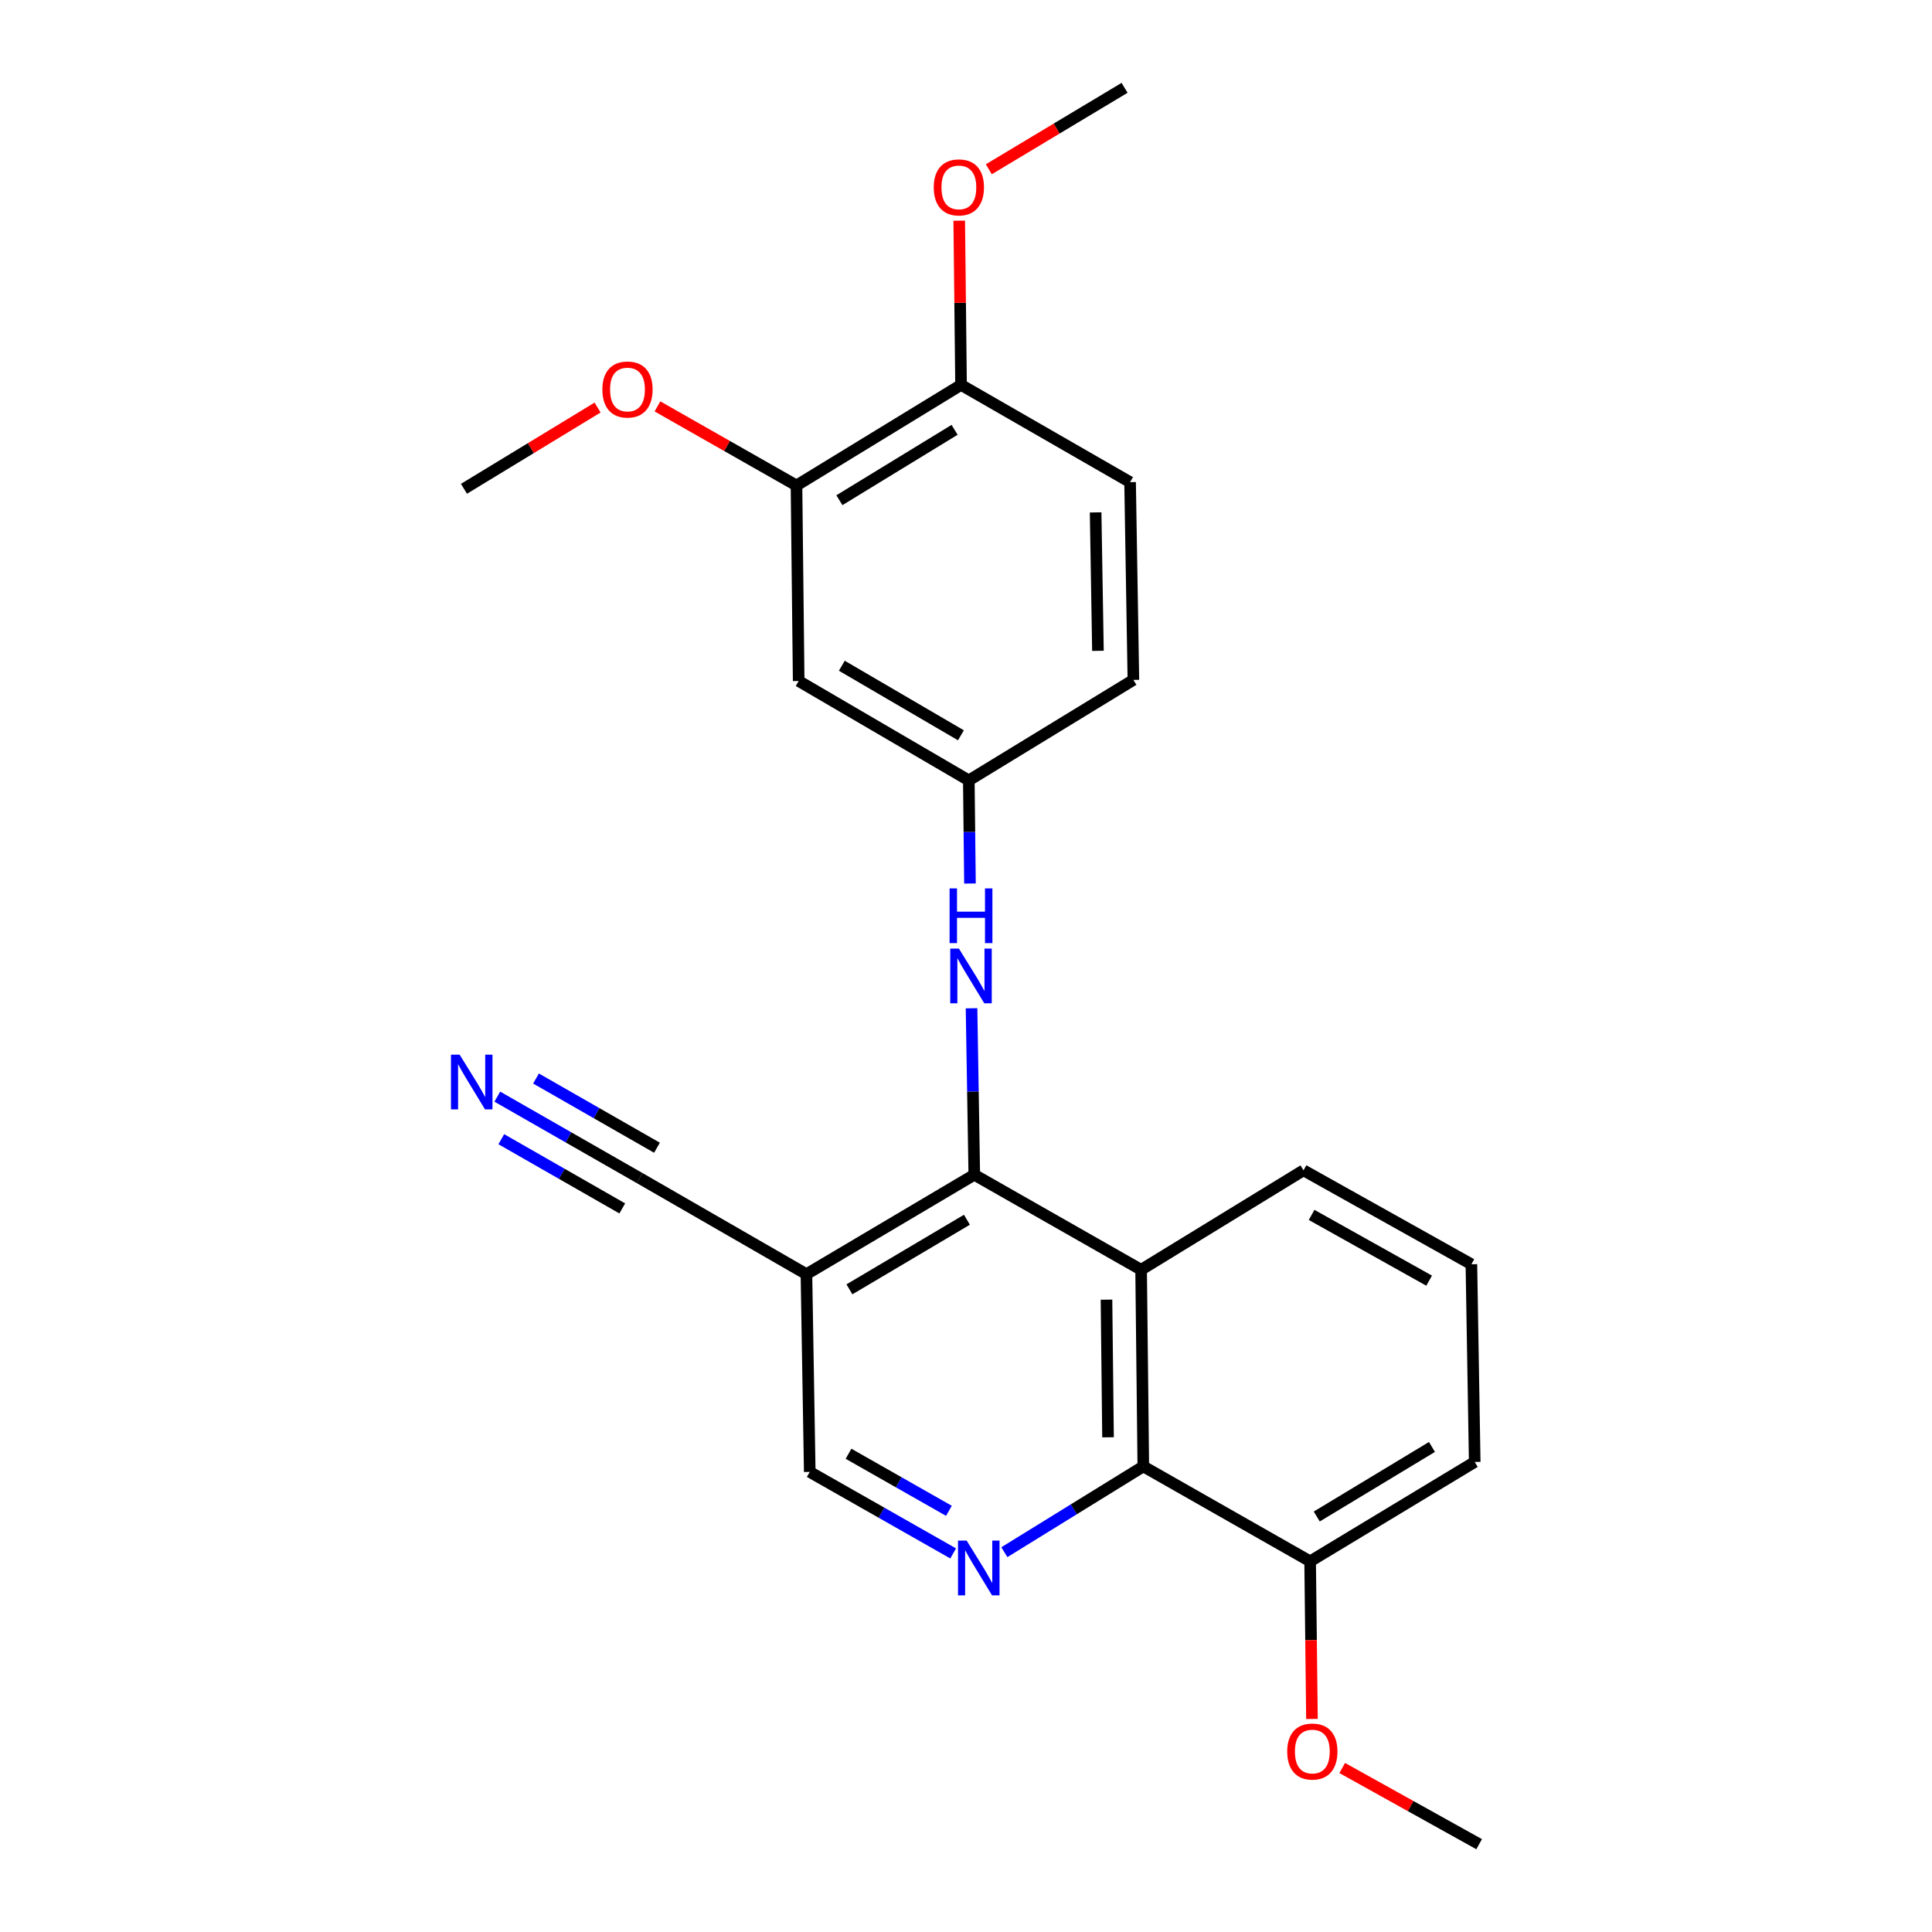 <?xml version='1.0' encoding='iso-8859-1'?>
<svg version='1.1' baseProfile='full'
              xmlns='http://www.w3.org/2000/svg'
                      xmlns:rdkit='http://www.rdkit.org/xml'
                      xmlns:xlink='http://www.w3.org/1999/xlink'
                  xml:space='preserve'
width='1000px' height='1000px' viewBox='0 0 1000 1000'>
<!-- END OF HEADER -->
<rect style='opacity:1.0;fill:#FFFFFF;stroke:none' width='1000' height='1000' x='0' y='0'> </rect>
<path class='bond-0' d='M 504.289,608.05 L 590.639,657.231' style='fill:none;fill-rule:evenodd;stroke:#000000;stroke-width:6px;stroke-linecap:butt;stroke-linejoin:miter;stroke-opacity:1' />
<path class='bond-3' d='M 504.289,608.05 L 417.406,659.513' style='fill:none;fill-rule:evenodd;stroke:#000000;stroke-width:6px;stroke-linecap:butt;stroke-linejoin:miter;stroke-opacity:1' />
<path class='bond-3' d='M 500.477,631.336 L 439.659,667.36' style='fill:none;fill-rule:evenodd;stroke:#000000;stroke-width:6px;stroke-linecap:butt;stroke-linejoin:miter;stroke-opacity:1' />
<path class='bond-4' d='M 504.289,608.05 L 503.578,564.965' style='fill:none;fill-rule:evenodd;stroke:#000000;stroke-width:6px;stroke-linecap:butt;stroke-linejoin:miter;stroke-opacity:1' />
<path class='bond-4' d='M 503.578,564.965 L 502.866,521.879' style='fill:none;fill-rule:evenodd;stroke:#0000FF;stroke-width:6px;stroke-linecap:butt;stroke-linejoin:miter;stroke-opacity:1' />
<path class='bond-2' d='M 590.639,657.231 L 591.774,759.009' style='fill:none;fill-rule:evenodd;stroke:#000000;stroke-width:6px;stroke-linecap:butt;stroke-linejoin:miter;stroke-opacity:1' />
<path class='bond-2' d='M 572.718,672.7 L 573.513,743.945' style='fill:none;fill-rule:evenodd;stroke:#000000;stroke-width:6px;stroke-linecap:butt;stroke-linejoin:miter;stroke-opacity:1' />
<path class='bond-15' d='M 590.639,657.231 L 674.687,605.749' style='fill:none;fill-rule:evenodd;stroke:#000000;stroke-width:6px;stroke-linecap:butt;stroke-linejoin:miter;stroke-opacity:1' />
<path class='bond-1' d='M 493.355,804.053 L 456.24,782.959' style='fill:none;fill-rule:evenodd;stroke:#0000FF;stroke-width:6px;stroke-linecap:butt;stroke-linejoin:miter;stroke-opacity:1' />
<path class='bond-1' d='M 456.24,782.959 L 419.125,761.864' style='fill:none;fill-rule:evenodd;stroke:#000000;stroke-width:6px;stroke-linecap:butt;stroke-linejoin:miter;stroke-opacity:1' />
<path class='bond-1' d='M 491.16,781.996 L 465.18,767.229' style='fill:none;fill-rule:evenodd;stroke:#0000FF;stroke-width:6px;stroke-linecap:butt;stroke-linejoin:miter;stroke-opacity:1' />
<path class='bond-1' d='M 465.18,767.229 L 439.199,752.463' style='fill:none;fill-rule:evenodd;stroke:#000000;stroke-width:6px;stroke-linecap:butt;stroke-linejoin:miter;stroke-opacity:1' />
<path class='bond-24' d='M 519.853,803.412 L 555.814,781.211' style='fill:none;fill-rule:evenodd;stroke:#0000FF;stroke-width:6px;stroke-linecap:butt;stroke-linejoin:miter;stroke-opacity:1' />
<path class='bond-24' d='M 555.814,781.211 L 591.774,759.009' style='fill:none;fill-rule:evenodd;stroke:#000000;stroke-width:6px;stroke-linecap:butt;stroke-linejoin:miter;stroke-opacity:1' />
<path class='bond-12' d='M 591.774,759.009 L 678.124,808.15' style='fill:none;fill-rule:evenodd;stroke:#000000;stroke-width:6px;stroke-linecap:butt;stroke-linejoin:miter;stroke-opacity:1' />
<path class='bond-5' d='M 417.406,659.513 L 331.066,609.769' style='fill:none;fill-rule:evenodd;stroke:#000000;stroke-width:6px;stroke-linecap:butt;stroke-linejoin:miter;stroke-opacity:1' />
<path class='bond-9' d='M 417.406,659.513 L 419.125,761.864' style='fill:none;fill-rule:evenodd;stroke:#000000;stroke-width:6px;stroke-linecap:butt;stroke-linejoin:miter;stroke-opacity:1' />
<path class='bond-10' d='M 502.053,457.304 L 501.754,430.617' style='fill:none;fill-rule:evenodd;stroke:#0000FF;stroke-width:6px;stroke-linecap:butt;stroke-linejoin:miter;stroke-opacity:1' />
<path class='bond-10' d='M 501.754,430.617 L 501.454,403.931' style='fill:none;fill-rule:evenodd;stroke:#000000;stroke-width:6px;stroke-linecap:butt;stroke-linejoin:miter;stroke-opacity:1' />
<path class='bond-6' d='M 331.066,609.769 L 294.237,588.696' style='fill:none;fill-rule:evenodd;stroke:#000000;stroke-width:6px;stroke-linecap:butt;stroke-linejoin:miter;stroke-opacity:1' />
<path class='bond-6' d='M 294.237,588.696 L 257.407,567.623' style='fill:none;fill-rule:evenodd;stroke:#0000FF;stroke-width:6px;stroke-linecap:butt;stroke-linejoin:miter;stroke-opacity:1' />
<path class='bond-6' d='M 340.051,594.066 L 308.746,576.154' style='fill:none;fill-rule:evenodd;stroke:#000000;stroke-width:6px;stroke-linecap:butt;stroke-linejoin:miter;stroke-opacity:1' />
<path class='bond-6' d='M 308.746,576.154 L 277.441,558.242' style='fill:none;fill-rule:evenodd;stroke:#0000FF;stroke-width:6px;stroke-linecap:butt;stroke-linejoin:miter;stroke-opacity:1' />
<path class='bond-6' d='M 322.081,625.473 L 290.776,607.56' style='fill:none;fill-rule:evenodd;stroke:#000000;stroke-width:6px;stroke-linecap:butt;stroke-linejoin:miter;stroke-opacity:1' />
<path class='bond-6' d='M 290.776,607.56 L 259.471,589.648' style='fill:none;fill-rule:evenodd;stroke:#0000FF;stroke-width:6px;stroke-linecap:butt;stroke-linejoin:miter;stroke-opacity:1' />
<path class='bond-7' d='M 413.396,352.489 L 501.454,403.931' style='fill:none;fill-rule:evenodd;stroke:#000000;stroke-width:6px;stroke-linecap:butt;stroke-linejoin:miter;stroke-opacity:1' />
<path class='bond-7' d='M 435.731,344.583 L 497.372,380.592' style='fill:none;fill-rule:evenodd;stroke:#000000;stroke-width:6px;stroke-linecap:butt;stroke-linejoin:miter;stroke-opacity:1' />
<path class='bond-8' d='M 413.396,352.489 L 412.26,251.283' style='fill:none;fill-rule:evenodd;stroke:#000000;stroke-width:6px;stroke-linecap:butt;stroke-linejoin:miter;stroke-opacity:1' />
<path class='bond-16' d='M 412.26,251.283 L 376.28,230.819' style='fill:none;fill-rule:evenodd;stroke:#000000;stroke-width:6px;stroke-linecap:butt;stroke-linejoin:miter;stroke-opacity:1' />
<path class='bond-16' d='M 376.28,230.819 L 340.3,210.355' style='fill:none;fill-rule:evenodd;stroke:#FF0000;stroke-width:6px;stroke-linecap:butt;stroke-linejoin:miter;stroke-opacity:1' />
<path class='bond-26' d='M 412.26,251.283 L 497.434,199.228' style='fill:none;fill-rule:evenodd;stroke:#000000;stroke-width:6px;stroke-linecap:butt;stroke-linejoin:miter;stroke-opacity:1' />
<path class='bond-26' d='M 434.471,258.912 L 494.093,222.473' style='fill:none;fill-rule:evenodd;stroke:#000000;stroke-width:6px;stroke-linecap:butt;stroke-linejoin:miter;stroke-opacity:1' />
<path class='bond-14' d='M 501.454,403.931 L 586.638,351.916' style='fill:none;fill-rule:evenodd;stroke:#000000;stroke-width:6px;stroke-linecap:butt;stroke-linejoin:miter;stroke-opacity:1' />
<path class='bond-11' d='M 497.434,199.228 L 584.93,249.564' style='fill:none;fill-rule:evenodd;stroke:#000000;stroke-width:6px;stroke-linecap:butt;stroke-linejoin:miter;stroke-opacity:1' />
<path class='bond-17' d='M 497.434,199.228 L 496.966,156.726' style='fill:none;fill-rule:evenodd;stroke:#000000;stroke-width:6px;stroke-linecap:butt;stroke-linejoin:miter;stroke-opacity:1' />
<path class='bond-17' d='M 496.966,156.726 L 496.499,114.225' style='fill:none;fill-rule:evenodd;stroke:#FF0000;stroke-width:6px;stroke-linecap:butt;stroke-linejoin:miter;stroke-opacity:1' />
<path class='bond-18' d='M 678.124,808.15 L 678.595,848.941' style='fill:none;fill-rule:evenodd;stroke:#000000;stroke-width:6px;stroke-linecap:butt;stroke-linejoin:miter;stroke-opacity:1' />
<path class='bond-18' d='M 678.595,848.941 L 679.066,889.732' style='fill:none;fill-rule:evenodd;stroke:#FF0000;stroke-width:6px;stroke-linecap:butt;stroke-linejoin:miter;stroke-opacity:1' />
<path class='bond-25' d='M 678.124,808.15 L 763.308,756.708' style='fill:none;fill-rule:evenodd;stroke:#000000;stroke-width:6px;stroke-linecap:butt;stroke-linejoin:miter;stroke-opacity:1' />
<path class='bond-25' d='M 681.549,784.946 L 741.178,748.937' style='fill:none;fill-rule:evenodd;stroke:#000000;stroke-width:6px;stroke-linecap:butt;stroke-linejoin:miter;stroke-opacity:1' />
<path class='bond-13' d='M 584.93,249.564 L 586.638,351.916' style='fill:none;fill-rule:evenodd;stroke:#000000;stroke-width:6px;stroke-linecap:butt;stroke-linejoin:miter;stroke-opacity:1' />
<path class='bond-13' d='M 567.096,265.219 L 568.292,336.865' style='fill:none;fill-rule:evenodd;stroke:#000000;stroke-width:6px;stroke-linecap:butt;stroke-linejoin:miter;stroke-opacity:1' />
<path class='bond-19' d='M 674.687,605.749 L 761.589,654.376' style='fill:none;fill-rule:evenodd;stroke:#000000;stroke-width:6px;stroke-linecap:butt;stroke-linejoin:miter;stroke-opacity:1' />
<path class='bond-19' d='M 678.888,628.831 L 739.719,662.871' style='fill:none;fill-rule:evenodd;stroke:#000000;stroke-width:6px;stroke-linecap:butt;stroke-linejoin:miter;stroke-opacity:1' />
<path class='bond-21' d='M 309.308,210.941 L 274.726,231.972' style='fill:none;fill-rule:evenodd;stroke:#FF0000;stroke-width:6px;stroke-linecap:butt;stroke-linejoin:miter;stroke-opacity:1' />
<path class='bond-21' d='M 274.726,231.972 L 240.143,253.002' style='fill:none;fill-rule:evenodd;stroke:#000000;stroke-width:6px;stroke-linecap:butt;stroke-linejoin:miter;stroke-opacity:1' />
<path class='bond-22' d='M 511.809,87.608 L 546.942,66.531' style='fill:none;fill-rule:evenodd;stroke:#FF0000;stroke-width:6px;stroke-linecap:butt;stroke-linejoin:miter;stroke-opacity:1' />
<path class='bond-22' d='M 546.942,66.531 L 582.075,45.455' style='fill:none;fill-rule:evenodd;stroke:#000000;stroke-width:6px;stroke-linecap:butt;stroke-linejoin:miter;stroke-opacity:1' />
<path class='bond-23' d='M 694.73,915.117 L 730.165,934.831' style='fill:none;fill-rule:evenodd;stroke:#FF0000;stroke-width:6px;stroke-linecap:butt;stroke-linejoin:miter;stroke-opacity:1' />
<path class='bond-23' d='M 730.165,934.831 L 765.6,954.545' style='fill:none;fill-rule:evenodd;stroke:#000000;stroke-width:6px;stroke-linecap:butt;stroke-linejoin:miter;stroke-opacity:1' />
<path class='bond-20' d='M 761.589,654.376 L 763.308,756.708' style='fill:none;fill-rule:evenodd;stroke:#000000;stroke-width:6px;stroke-linecap:butt;stroke-linejoin:miter;stroke-opacity:1' />
<path  class='atom-2' d='M 500.351 797.427
L 509.631 812.427
Q 510.551 813.907, 512.031 816.587
Q 513.511 819.267, 513.591 819.427
L 513.591 797.427
L 517.351 797.427
L 517.351 825.747
L 513.471 825.747
L 503.511 809.347
Q 502.351 807.427, 501.111 805.227
Q 499.911 803.027, 499.551 802.347
L 499.551 825.747
L 495.871 825.747
L 495.871 797.427
L 500.351 797.427
' fill='#0000FF'/>
<path  class='atom-5' d='M 496.33 490.986
L 505.61 505.986
Q 506.53 507.466, 508.01 510.146
Q 509.49 512.826, 509.57 512.986
L 509.57 490.986
L 513.33 490.986
L 513.33 519.306
L 509.45 519.306
L 499.49 502.906
Q 498.33 500.986, 497.09 498.786
Q 495.89 496.586, 495.53 495.906
L 495.53 519.306
L 491.85 519.306
L 491.85 490.986
L 496.33 490.986
' fill='#0000FF'/>
<path  class='atom-5' d='M 491.51 459.834
L 495.35 459.834
L 495.35 471.874
L 509.83 471.874
L 509.83 459.834
L 513.67 459.834
L 513.67 488.154
L 509.83 488.154
L 509.83 475.074
L 495.35 475.074
L 495.35 488.154
L 491.51 488.154
L 491.51 459.834
' fill='#0000FF'/>
<path  class='atom-7' d='M 237.904 545.886
L 247.184 560.886
Q 248.104 562.366, 249.584 565.046
Q 251.064 567.726, 251.144 567.886
L 251.144 545.886
L 254.904 545.886
L 254.904 574.206
L 251.024 574.206
L 241.064 557.806
Q 239.904 555.886, 238.664 553.686
Q 237.464 551.486, 237.104 550.806
L 237.104 574.206
L 233.424 574.206
L 233.424 545.886
L 237.904 545.886
' fill='#0000FF'/>
<path  class='atom-17' d='M 311.784 201.61
Q 311.784 194.81, 315.144 191.01
Q 318.504 187.21, 324.784 187.21
Q 331.064 187.21, 334.424 191.01
Q 337.784 194.81, 337.784 201.61
Q 337.784 208.49, 334.384 212.41
Q 330.984 216.29, 324.784 216.29
Q 318.544 216.29, 315.144 212.41
Q 311.784 208.53, 311.784 201.61
M 324.784 213.09
Q 329.104 213.09, 331.424 210.21
Q 333.784 207.29, 333.784 201.61
Q 333.784 196.05, 331.424 193.25
Q 329.104 190.41, 324.784 190.41
Q 320.464 190.41, 318.104 193.21
Q 315.784 196.01, 315.784 201.61
Q 315.784 207.33, 318.104 210.21
Q 320.464 213.09, 324.784 213.09
' fill='#FF0000'/>
<path  class='atom-18' d='M 483.308 96.987
Q 483.308 90.187, 486.668 86.387
Q 490.028 82.587, 496.308 82.587
Q 502.588 82.587, 505.948 86.387
Q 509.308 90.187, 509.308 96.987
Q 509.308 103.867, 505.908 107.787
Q 502.508 111.667, 496.308 111.667
Q 490.068 111.667, 486.668 107.787
Q 483.308 103.907, 483.308 96.987
M 496.308 108.467
Q 500.628 108.467, 502.948 105.587
Q 505.308 102.667, 505.308 96.987
Q 505.308 91.427, 502.948 88.627
Q 500.628 85.787, 496.308 85.787
Q 491.988 85.787, 489.628 88.587
Q 487.308 91.387, 487.308 96.987
Q 487.308 102.707, 489.628 105.587
Q 491.988 108.467, 496.308 108.467
' fill='#FF0000'/>
<path  class='atom-19' d='M 666.26 906.591
Q 666.26 899.791, 669.62 895.991
Q 672.98 892.191, 679.26 892.191
Q 685.54 892.191, 688.9 895.991
Q 692.26 899.791, 692.26 906.591
Q 692.26 913.471, 688.86 917.391
Q 685.46 921.271, 679.26 921.271
Q 673.02 921.271, 669.62 917.391
Q 666.26 913.511, 666.26 906.591
M 679.26 918.071
Q 683.58 918.071, 685.9 915.191
Q 688.26 912.271, 688.26 906.591
Q 688.26 901.031, 685.9 898.231
Q 683.58 895.391, 679.26 895.391
Q 674.94 895.391, 672.58 898.191
Q 670.26 900.991, 670.26 906.591
Q 670.26 912.311, 672.58 915.191
Q 674.94 918.071, 679.26 918.071
' fill='#FF0000'/>
</svg>
